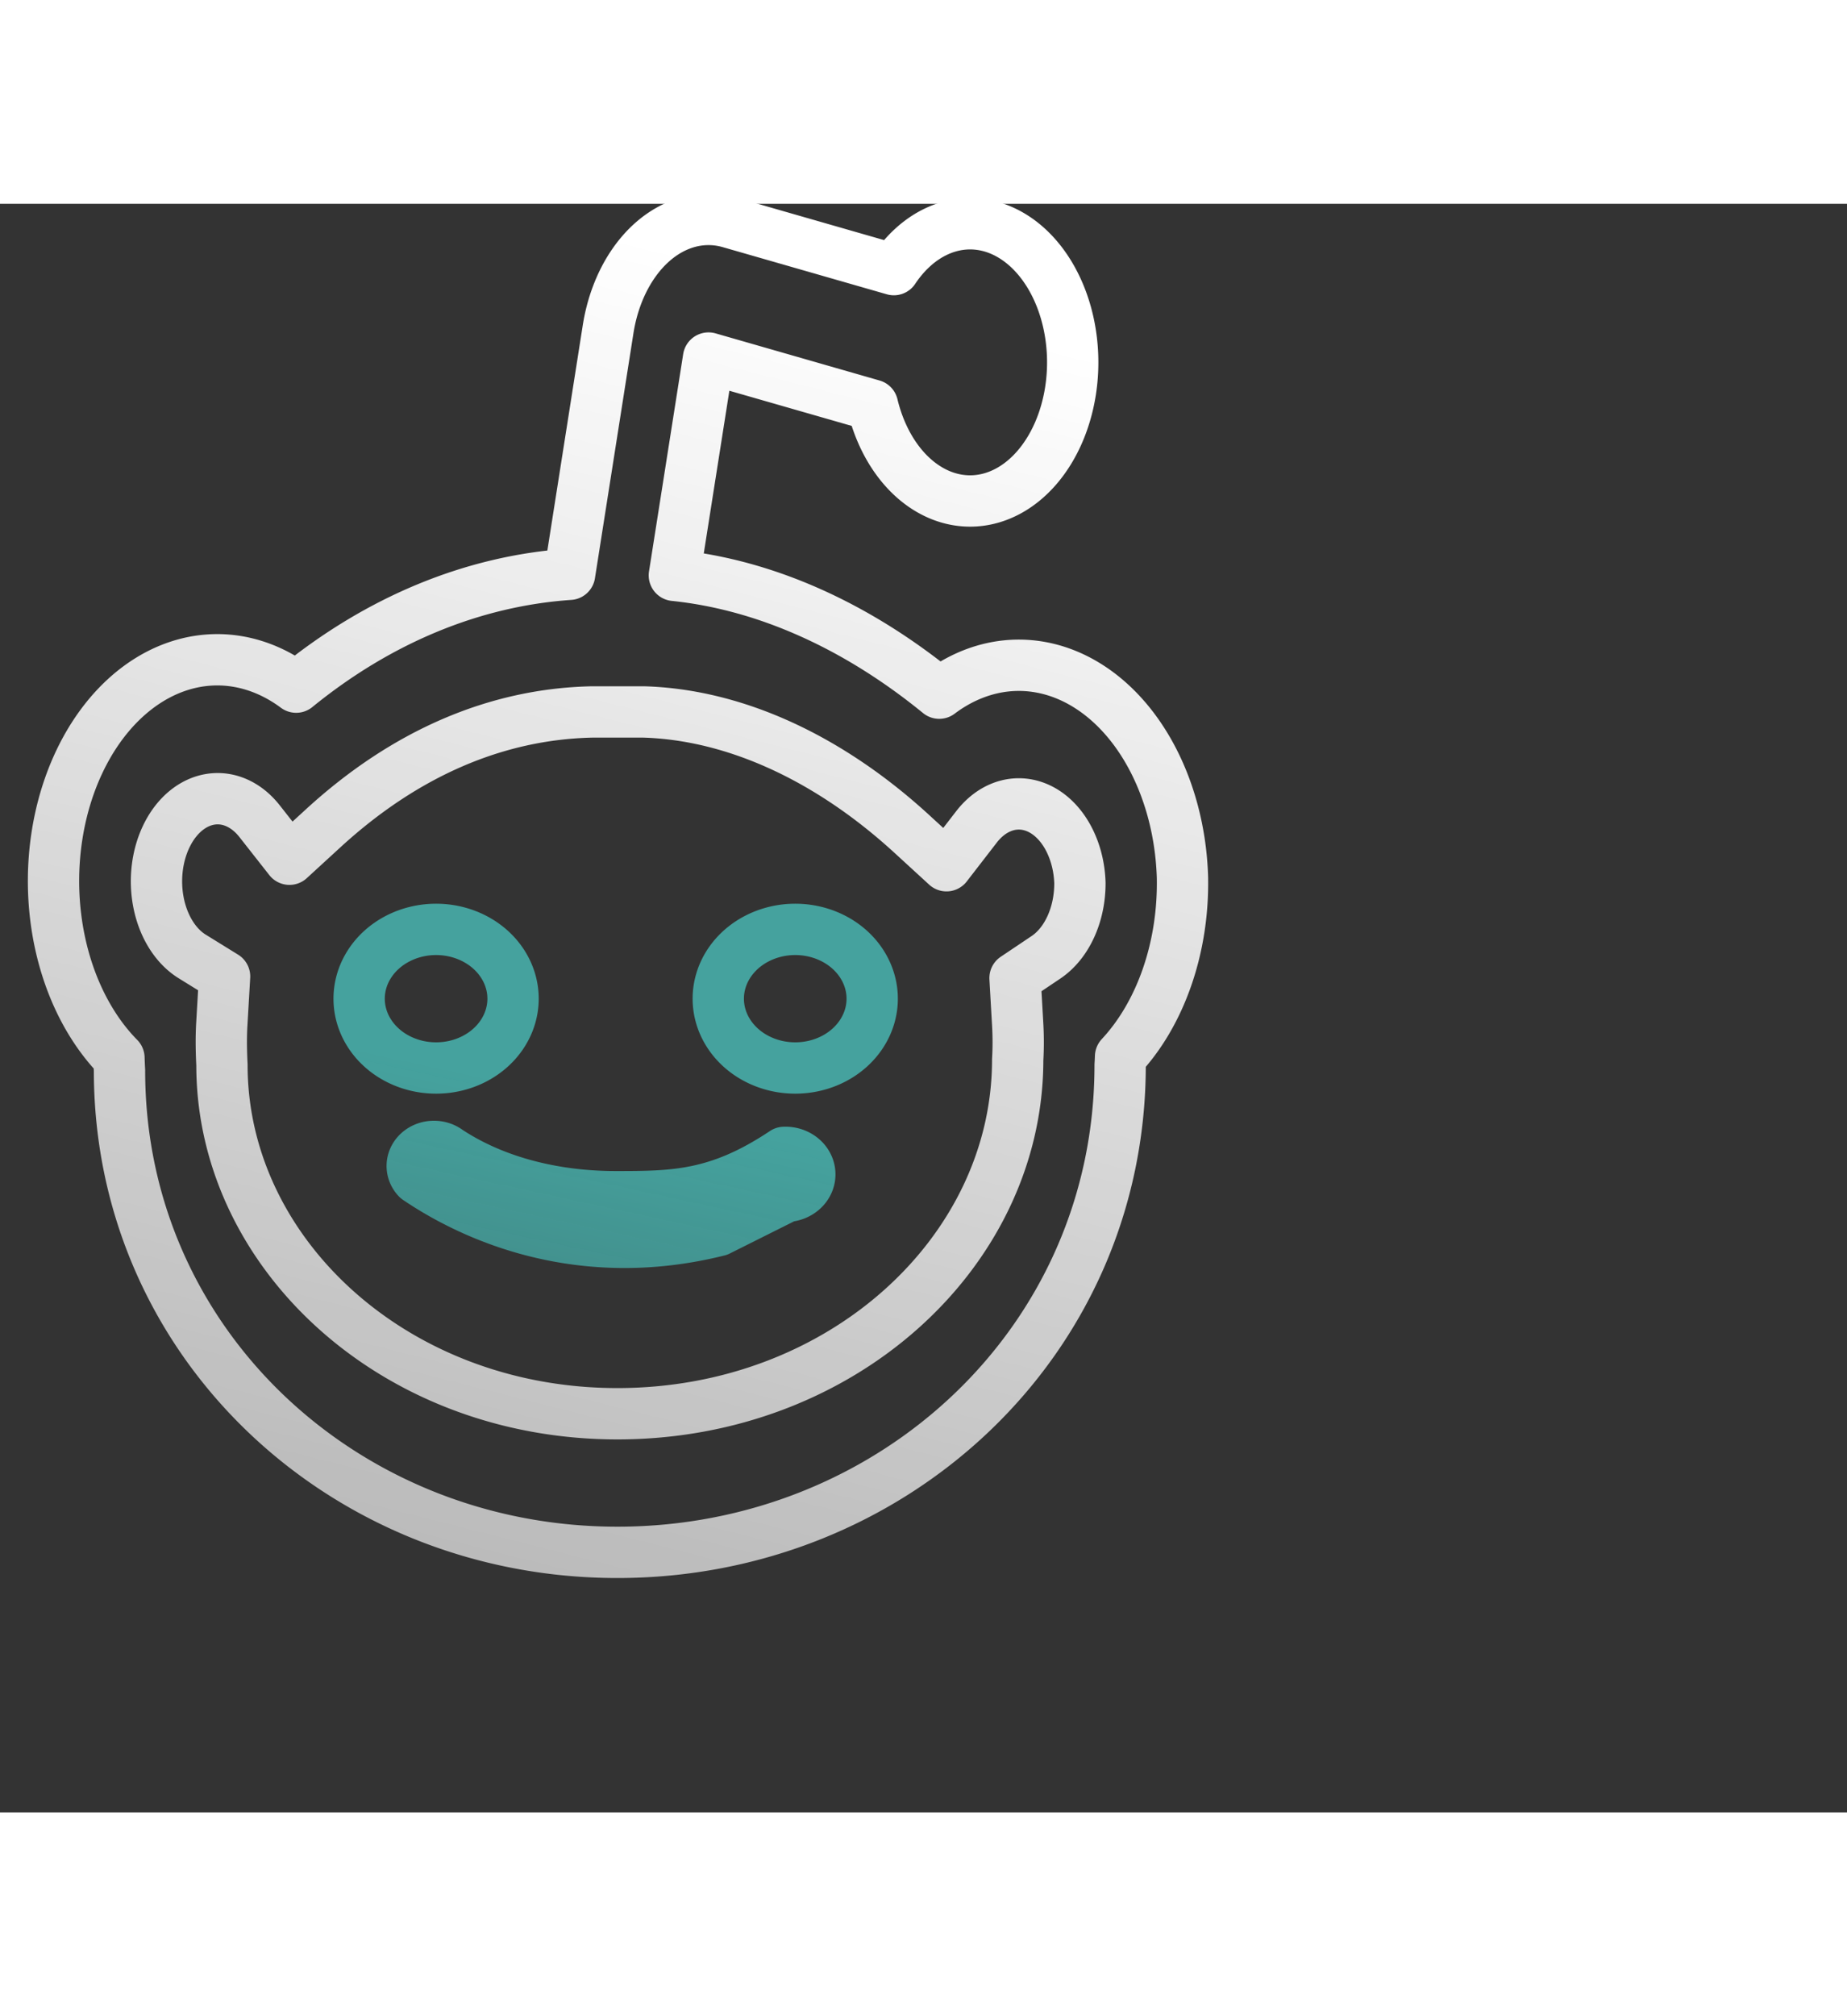 <svg width="66" height="72" viewBox="0 0 54 47" fill="none" xmlns="http://www.w3.org/2000/svg">
<rect x="0" y="0" width="54" height="47" fill="#333333" stroke="none"/>
<path d="M 16.653 10.825 L 17.779 3.665 A 4.05 3 90 0 1 21.339 0.546 L 26.133 1.923 A 4.05 3 90 1 1 25.509 5.884 L 20.715 4.507 L 19.716 10.856 C 22.392 11.133 25.052 12.334 27.46 14.298 A 6.464 4.788 90 0 1 34.572 19.711 V 19.754 A 6.464 4.788 90 0 1 32.761 24.917 A 5.781 4.282 90 0 1 32.749 25.166 C 32.749 33.262 26.075 39.402 18.051 39.402 C 10.053 39.402 3.489 33.279 3.494 25.322 A 10.753 7.965 90 0 1 3.478 24.956 A 6.464 4.788 90 0 1 8.659 14.122 A 23.178 17.169 90 0 1 16.653 10.825 Z M 30.582 22.015 C 31.194 21.604 31.578 20.76 31.573 19.839 A 2.414 1.788 90 0 0 28.549 18.206 L 27.672 19.34 L 26.667 18.419 C 24.244 16.196 21.489 14.926 18.822 14.847 H 17.313 C 14.501 14.906 11.836 16.062 9.457 18.239 L 8.463 19.15 L 7.587 18.036 A 2.414 1.788 90 1 0 5.616 21.989 L 6.566 22.576 L 6.484 23.984 C 6.465 24.328 6.465 24.67 6.489 25.166 C 6.489 30.654 11.523 35.352 18.051 35.352 C 24.608 35.352 29.75 30.622 29.754 25.012 A 6.703 4.965 90 0 0 29.754 23.984 L 29.676 22.623 L 30.582 22.015 Z Z Z Z" stroke="url(#paint0_linear_2173_250)" stroke-width="1.5" stroke-linecap="round" stroke-linejoin="round"/>
<path d="M 21 30 Z Z M 10.5 23.225 A 2.25 2.025 0 1 1 15 23.225 A 2.25 2.025 0 0 1 10.5 23.225 Z M 21 23.225 A 2.25 2.025 0 1 1 25.5 23.225 A 2.25 2.025 0 0 1 21 23.225 Z M 21 30 C 17 31 13.873 29.615 12.201 28.481 A 0.636 0.572 0 0 1 13.097 27.675 C 14.514 28.61 16.281 29.011 18 29.011 S 21 29 22.926 27.716 A 0.658 0.593 0 0 1 23 29 Z" stroke="url(#paint1_linear_2173_250)" stroke-width="1.5" stroke-linecap="round" stroke-linejoin="round"/>
<!-- <path d="M34.4451 33.5287L41.5464 26.4274L34.4451 19.326" stroke="url(#paint2_linear_2173_250)" stroke-width="1.5"/>
<path d="M24.3657 34.2159L29.1763 19.326" stroke="url(#paint3_linear_2173_250)" stroke-width="1.5"/> -->
<defs>
<linearGradient id="paint0_linear_2173_250" x1="50.675" y1="9.167" x2="22.338" y2="120.887" gradientUnits="userSpaceOnUse">
<stop stop-color="white"/>
<stop offset="1" stop-color="white" stop-opacity="0"/>
</linearGradient>
<linearGradient id="paint1_linear_2173_250" x1="10.975" y1="24.761" x2="3.721" y2="58.375" gradientUnits="userSpaceOnUse">
<stop stop-color="#45A29E"/>
<stop offset="1" stop-color="#45A29E" stop-opacity="0"/>
</linearGradient>
<!-- <linearGradient id="paint2_linear_2173_250" x1="38.9694" y1="21.1014" x2="32.2689" y2="33.1622" gradientUnits="userSpaceOnUse">
<stop stop-color="#45A29E"/>
<stop offset="1" stop-color="#45A29E" stop-opacity="0"/>
</linearGradient>
<linearGradient id="paint3_linear_2173_250" x1="36.7358" y1="15.2943" x2="37.6158" y2="33.4949" gradientUnits="userSpaceOnUse">
<stop stop-color="#45A29E"/>
<stop offset="1" stop-color="#45A29E" stop-opacity="0"/>
</linearGradient> -->
</defs>
</svg>

